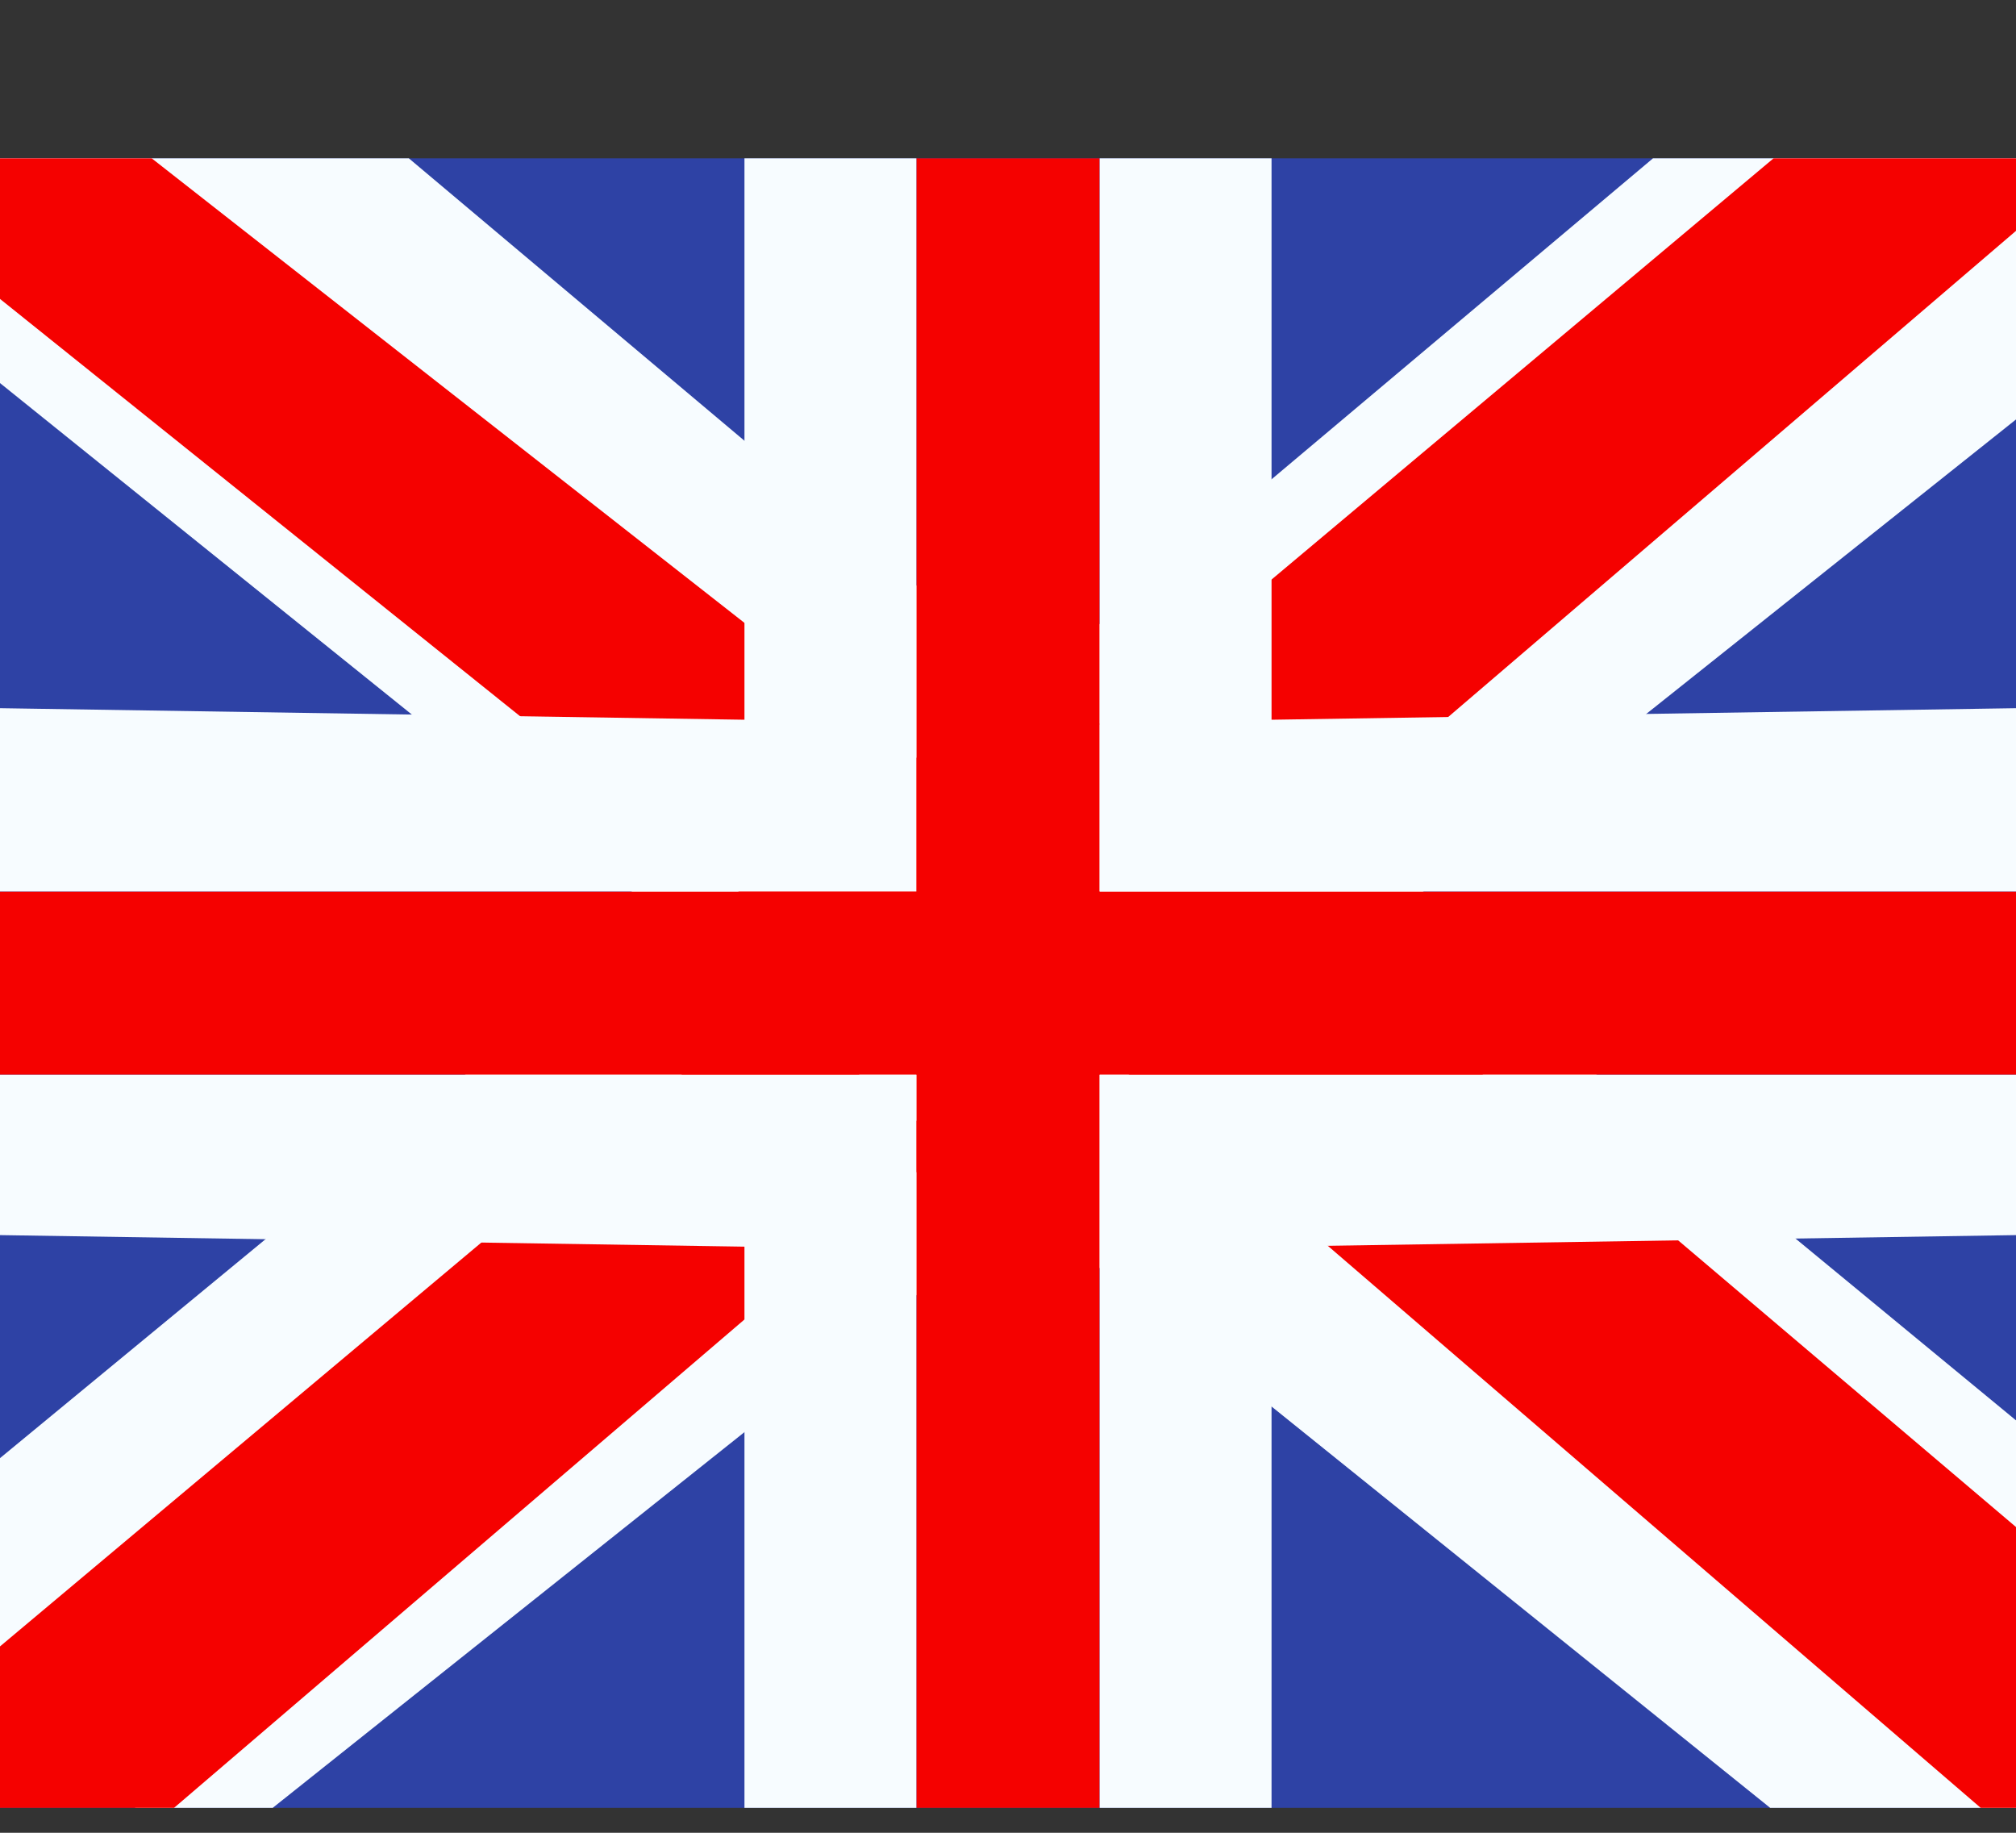<svg width="11" height="10" viewBox="0 0 11 10" fill="none" xmlns="http://www.w3.org/2000/svg">
<rect x="0" y="0" width="11" height="10" fill="#333333" stroke="none"/>
<g clip-path="url(#clip0_97_1713)">
<rect width="11" height="9" transform="translate(0 0.864)" fill="#2E42A5"/>
<path d="M-1.253 8.989L1.223 10.075L11.306 2.045L12.612 0.431L9.965 0.068L5.852 3.529L2.542 5.86L-1.253 8.989Z" fill="#F7FCFF"/>
<path d="M-0.914 9.75L0.347 10.38L12.143 0.281H10.372L-0.914 9.75Z" fill="#F50100"/>
<path d="M12.503 8.989L10.306 10.385L-0.056 2.045L-1.362 0.431L1.285 0.068L5.398 3.529L8.708 5.86L12.503 8.989Z" fill="#F7FCFF"/>
<path d="M12.418 9.535L11.157 10.165L6.134 5.841L4.645 5.358L-1.488 0.437H0.283L6.413 5.241L8.041 5.821L12.418 9.535Z" fill="#F50100"/>
<path fill-rule="evenodd" clip-rule="evenodd" d="M6 0.864H5V4.864H0V5.864H5V9.864H6V5.864H11V4.864H6V0.864Z" fill="#F50100"/>
<path fill-rule="evenodd" clip-rule="evenodd" d="M4.062 0.864H6.938V3.927L11 3.864V6.739L6.938 6.802V9.864H4.062V6.802L0 6.739V3.864L4.062 3.927V0.864ZM5 4.864H0V5.864H5V9.864H6V5.864H11V4.864H6V0.864H5V4.864Z" fill="#F7FCFF"/>
</g>
<defs>
<clipPath id="clip0_97_1713">
<rect width="11" height="9" fill="white" transform="translate(0 0.864)"/>
</clipPath>
</defs>
</svg>
